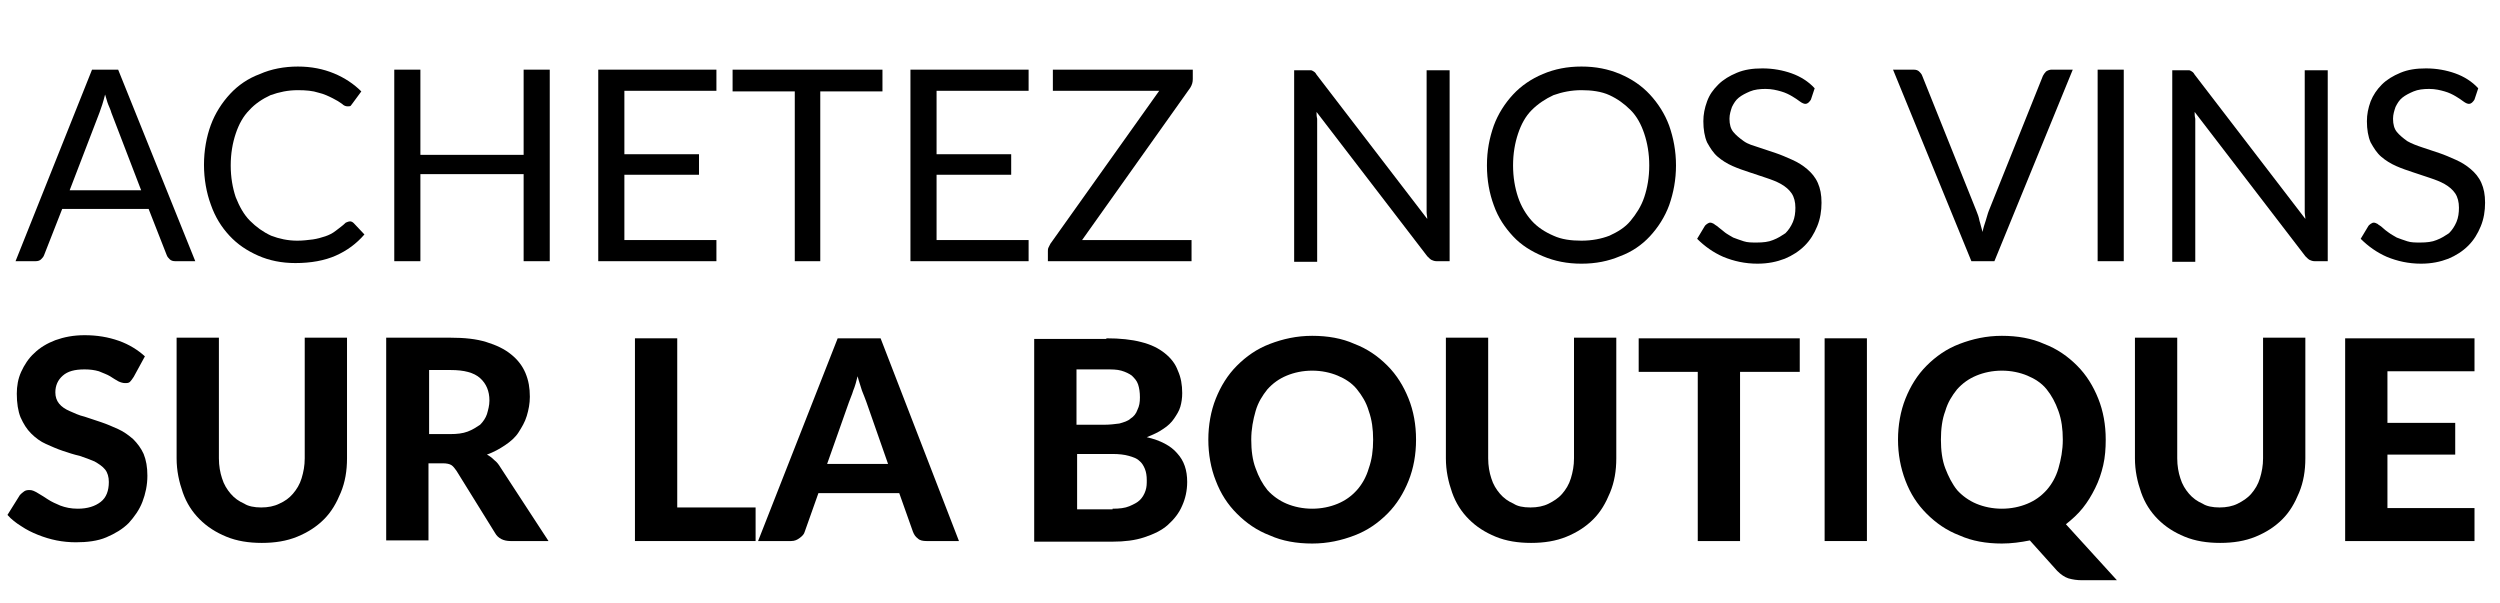 <?xml version="1.0" encoding="utf-8"?>
<!-- Generator: Adobe Illustrator 24.0.1, SVG Export Plug-In . SVG Version: 6.00 Build 0)  -->
<svg version="1.1" id="Calque_1" xmlns="http://www.w3.org/2000/svg" xmlns:xlink="http://www.w3.org/1999/xlink" x="0px" y="0px"
	 viewBox="0 0 402 97" style="enable-background:new 0 0 402 97;" xml:space="preserve">
<style type="text/css">
	.st0{enable-background:new    ;}
</style>
<g id="Groupe_148" transform="translate(417 1498)">
	<g class="st0">
		<path d="M-385.6-1456h-3.2c-0.4,0-0.7-0.1-0.9-0.3c-0.2-0.2-0.4-0.4-0.5-0.7l-2.9-7.4H-407l-2.9,7.4c-0.1,0.3-0.3,0.5-0.5,0.7
			c-0.2,0.2-0.5,0.3-0.9,0.3h-3.2l12.3-30.8h4.2L-385.6-1456z M-394.3-1467.4l-4.8-12.5c-0.1-0.4-0.3-0.8-0.5-1.3
			c-0.2-0.5-0.3-1-0.5-1.6c-0.3,1.2-0.6,2.1-0.9,2.9l-4.8,12.5H-394.3z"/>
		<path d="M-360.7-1462.4c0.2,0,0.4,0.1,0.6,0.3l1.7,1.8c-1.3,1.5-2.8,2.6-4.6,3.4c-1.8,0.8-4,1.2-6.5,1.2c-2.2,0-4.2-0.4-6-1.2
			c-1.8-0.8-3.3-1.8-4.6-3.2c-1.3-1.4-2.3-3-3-5c-0.7-1.9-1.1-4.1-1.1-6.4c0-2.3,0.4-4.5,1.1-6.4c0.7-1.9,1.8-3.6,3.1-5
			c1.3-1.4,2.9-2.5,4.8-3.2c1.8-0.8,3.9-1.2,6.1-1.2c2.2,0,4.1,0.4,5.8,1.1c1.7,0.7,3.2,1.7,4.4,2.9l-1.4,1.9
			c-0.1,0.1-0.2,0.3-0.3,0.4c-0.1,0.1-0.3,0.1-0.5,0.1c-0.3,0-0.6-0.1-0.9-0.4c-0.4-0.3-0.9-0.6-1.5-0.9c-0.6-0.3-1.4-0.7-2.3-0.9
			c-0.9-0.3-2-0.4-3.3-0.4c-1.6,0-3,0.3-4.4,0.8c-1.3,0.6-2.5,1.4-3.4,2.4c-1,1-1.7,2.3-2.2,3.8c-0.5,1.5-0.8,3.2-0.8,5.1
			c0,1.9,0.3,3.6,0.8,5.1c0.6,1.5,1.3,2.8,2.3,3.8c1,1,2.1,1.8,3.4,2.4c1.3,0.5,2.7,0.8,4.2,0.8c0.9,0,1.7-0.1,2.5-0.2
			c0.7-0.1,1.4-0.3,2-0.5s1.2-0.5,1.7-0.9c0.5-0.4,1.1-0.8,1.6-1.3C-361.2-1462.3-360.9-1462.4-360.7-1462.4z"/>
		<path d="M-328.6-1486.8v30.8h-4.2v-14h-16.6v14h-4.2v-30.8h4.2v13.7h16.6v-13.7H-328.6z"/>
		<path d="M-301.8-1459.4l0,3.4h-19v-30.8h19v3.4h-14.8v10.2h12v3.3h-12v10.5H-301.8z"/>
		<path d="M-275.1-1483.3h-10v27.3h-4.1v-27.3h-10v-3.5h24.1V-1483.3z"/>
		<path d="M-251.6-1459.4l0,3.4h-19v-30.8h19v3.4h-14.8v10.2h12v3.3h-12v10.5H-251.6z"/>
		<path d="M-225.2-1485.3c0,0.5-0.1,0.9-0.4,1.4l-17.4,24.5h17.6v3.4h-23.1v-1.6c0-0.2,0-0.4,0.1-0.6c0.1-0.2,0.2-0.4,0.3-0.6
			l17.5-24.6h-17.1v-3.4h22.5V-1485.3z"/>
		<path d="M-183.9-1486.8v30.8h-2.1c-0.3,0-0.6-0.1-0.8-0.2c-0.2-0.1-0.4-0.3-0.7-0.6l-17.8-23.2c0,0.4,0,0.7,0.1,1.1
			c0,0.3,0,0.7,0,1v22h-3.7v-30.8h2.2c0.2,0,0.3,0,0.5,0s0.2,0.1,0.3,0.1c0.1,0.1,0.2,0.1,0.3,0.2c0.1,0.1,0.2,0.2,0.3,0.4
			l17.8,23.2c0-0.4-0.1-0.7-0.1-1.1c0-0.4,0-0.7,0-1v-21.8H-183.9z"/>
		<path d="M-147.5-1471.4c0,2.3-0.4,4.4-1.1,6.4c-0.7,1.9-1.8,3.6-3.1,5c-1.3,1.4-2.9,2.5-4.8,3.2c-1.9,0.8-3.9,1.2-6.2,1.2
			s-4.3-0.4-6.2-1.2c-1.9-0.8-3.5-1.8-4.8-3.2c-1.3-1.4-2.4-3-3.1-5c-0.7-1.9-1.1-4-1.1-6.4s0.4-4.4,1.1-6.4c0.7-1.9,1.8-3.6,3.1-5
			s2.9-2.5,4.8-3.3c1.9-0.8,3.9-1.2,6.2-1.2s4.3,0.4,6.2,1.2c1.9,0.8,3.5,1.9,4.8,3.3s2.4,3.1,3.1,5
			C-147.9-1475.8-147.5-1473.7-147.5-1471.4z M-151.8-1471.4c0-1.9-0.3-3.6-0.8-5.1c-0.5-1.5-1.2-2.8-2.2-3.8s-2.1-1.8-3.4-2.4
			c-1.3-0.6-2.9-0.8-4.5-0.8c-1.6,0-3.1,0.3-4.5,0.8c-1.3,0.6-2.5,1.4-3.5,2.4s-1.7,2.3-2.2,3.8c-0.5,1.5-0.8,3.2-0.8,5.1
			c0,1.9,0.3,3.6,0.8,5.1c0.5,1.5,1.3,2.8,2.2,3.8s2.1,1.8,3.5,2.4c1.3,0.6,2.8,0.8,4.5,0.8c1.7,0,3.2-0.3,4.5-0.8
			c1.3-0.6,2.5-1.3,3.4-2.4s1.7-2.3,2.2-3.8C-152.1-1467.8-151.8-1469.5-151.8-1471.4z"/>
		<path d="M-125.8-1482c-0.1,0.2-0.3,0.4-0.4,0.5s-0.3,0.2-0.5,0.2c-0.2,0-0.5-0.1-0.9-0.4s-0.7-0.5-1.2-0.8
			c-0.5-0.3-1.1-0.6-1.8-0.8c-0.7-0.2-1.5-0.4-2.5-0.4c-0.9,0-1.8,0.1-2.5,0.4c-0.7,0.3-1.3,0.6-1.8,1c-0.5,0.4-0.8,0.9-1.1,1.5
			c-0.2,0.6-0.4,1.2-0.4,1.9c0,0.9,0.2,1.6,0.6,2.1s1,1,1.7,1.5s1.5,0.7,2.4,1c0.9,0.3,1.8,0.6,2.7,0.9s1.8,0.7,2.7,1.1
			c0.9,0.4,1.7,0.9,2.4,1.5s1.3,1.3,1.7,2.2s0.6,1.9,0.6,3.2c0,1.3-0.2,2.6-0.7,3.8s-1.1,2.2-2,3.1c-0.9,0.9-2,1.6-3.2,2.1
			c-1.3,0.5-2.7,0.8-4.4,0.8c-2,0-3.8-0.4-5.5-1.1c-1.6-0.7-3-1.7-4.2-2.9l1.2-2c0.1-0.2,0.3-0.3,0.4-0.4c0.2-0.1,0.3-0.2,0.5-0.2
			c0.2,0,0.4,0.1,0.6,0.2c0.2,0.2,0.5,0.3,0.8,0.6c0.3,0.2,0.6,0.5,1,0.8c0.4,0.3,0.8,0.5,1.3,0.8c0.5,0.2,1.1,0.4,1.7,0.6
			c0.6,0.2,1.3,0.2,2.1,0.2c1,0,1.9-0.1,2.6-0.4c0.8-0.3,1.4-0.7,2-1.1c0.5-0.5,0.9-1.1,1.2-1.8c0.3-0.7,0.4-1.5,0.4-2.3
			c0-0.9-0.2-1.7-0.6-2.3s-1-1.1-1.7-1.5c-0.7-0.4-1.5-0.7-2.4-1s-1.8-0.6-2.7-0.9c-0.9-0.3-1.8-0.6-2.7-1c-0.9-0.4-1.7-0.9-2.4-1.5
			c-0.7-0.6-1.2-1.4-1.7-2.3c-0.4-0.9-0.6-2.1-0.6-3.4c0-1.1,0.2-2.1,0.6-3.2s1-1.9,1.8-2.7c0.8-0.8,1.8-1.4,3-1.9
			c1.2-0.5,2.5-0.7,4.1-0.7c1.7,0,3.3,0.3,4.7,0.8c1.4,0.5,2.7,1.3,3.7,2.4L-125.8-1482z"/>
		<path d="M-83.7-1486.8l-12.6,30.8h-3.7l-12.6-30.8h3.3c0.4,0,0.7,0.1,0.9,0.3c0.2,0.2,0.4,0.4,0.5,0.7l8.7,21.7
			c0.2,0.5,0.4,1,0.5,1.6c0.2,0.6,0.3,1.2,0.5,1.8c0.1-0.6,0.3-1.2,0.5-1.8c0.2-0.6,0.3-1.1,0.5-1.6l8.7-21.7
			c0.1-0.2,0.3-0.5,0.5-0.7c0.3-0.2,0.6-0.3,0.9-0.3H-83.7z"/>
		<path d="M-75.5-1456h-4.2v-30.8h4.2V-1456z"/>
		<path d="M-42.7-1486.8v30.8h-2.1c-0.3,0-0.6-0.1-0.8-0.2c-0.2-0.1-0.4-0.3-0.7-0.6l-17.8-23.2c0,0.4,0,0.7,0.1,1.1
			c0,0.3,0,0.7,0,1v22h-3.7v-30.8h2.2c0.2,0,0.3,0,0.5,0s0.2,0.1,0.3,0.1c0.1,0.1,0.2,0.1,0.3,0.2c0.1,0.1,0.2,0.2,0.3,0.4
			l17.8,23.2c0-0.4-0.1-0.7-0.1-1.1c0-0.4,0-0.7,0-1v-21.8H-42.7z"/>
		<path d="M-19.1-1482c-0.1,0.2-0.3,0.4-0.4,0.5s-0.3,0.2-0.5,0.2c-0.2,0-0.5-0.1-0.9-0.4s-0.7-0.5-1.2-0.8
			c-0.5-0.3-1.1-0.6-1.8-0.8c-0.7-0.2-1.5-0.4-2.5-0.4c-0.9,0-1.8,0.1-2.5,0.4c-0.7,0.3-1.3,0.6-1.8,1c-0.5,0.4-0.8,0.9-1.1,1.5
			c-0.2,0.6-0.4,1.2-0.4,1.9c0,0.9,0.2,1.6,0.6,2.1s1,1,1.7,1.5c0.7,0.4,1.5,0.7,2.4,1c0.9,0.3,1.8,0.6,2.7,0.9
			c0.9,0.3,1.8,0.7,2.7,1.1c0.9,0.4,1.7,0.9,2.4,1.5s1.3,1.3,1.7,2.2s0.6,1.9,0.6,3.2c0,1.3-0.2,2.6-0.7,3.8c-0.5,1.2-1.1,2.2-2,3.1
			c-0.9,0.9-2,1.6-3.2,2.1c-1.3,0.5-2.7,0.8-4.4,0.8c-2,0-3.8-0.4-5.5-1.1c-1.6-0.7-3-1.7-4.2-2.9l1.2-2c0.1-0.2,0.3-0.3,0.4-0.4
			c0.2-0.1,0.3-0.2,0.5-0.2c0.2,0,0.4,0.1,0.6,0.2c0.2,0.2,0.5,0.3,0.8,0.6s0.6,0.5,1,0.8c0.4,0.3,0.8,0.5,1.3,0.8
			c0.5,0.2,1.1,0.4,1.7,0.6c0.6,0.2,1.3,0.2,2.1,0.2c1,0,1.9-0.1,2.6-0.4c0.8-0.3,1.4-0.7,2-1.1c0.5-0.5,0.9-1.1,1.2-1.8
			c0.3-0.7,0.4-1.5,0.4-2.3c0-0.9-0.2-1.7-0.6-2.3c-0.4-0.6-1-1.1-1.7-1.5c-0.7-0.4-1.5-0.7-2.4-1c-0.9-0.3-1.8-0.6-2.7-0.9
			c-0.9-0.3-1.8-0.6-2.7-1c-0.9-0.4-1.7-0.9-2.4-1.5c-0.7-0.6-1.2-1.4-1.7-2.3c-0.4-0.9-0.6-2.1-0.6-3.4c0-1.1,0.2-2.1,0.6-3.2
			c0.4-1,1-1.9,1.8-2.7c0.8-0.8,1.8-1.4,3-1.9c1.2-0.5,2.5-0.7,4.1-0.7c1.7,0,3.3,0.3,4.7,0.8c1.4,0.5,2.7,1.3,3.7,2.4L-19.1-1482z"
			/>
	</g>
	<g class="st0">
		<path d="M-395.5-1437.4c-0.2,0.3-0.4,0.6-0.6,0.8c-0.2,0.2-0.5,0.2-0.8,0.2c-0.3,0-0.7-0.1-1.1-0.3s-0.8-0.5-1.3-0.8
			c-0.5-0.3-1.1-0.5-1.8-0.8c-0.7-0.2-1.4-0.3-2.3-0.3c-1.6,0-2.7,0.3-3.5,1c-0.8,0.7-1.2,1.6-1.2,2.7c0,0.7,0.2,1.3,0.6,1.8
			c0.4,0.5,1,0.9,1.7,1.2c0.7,0.3,1.5,0.7,2.4,0.9c0.9,0.3,1.8,0.6,2.7,0.9s1.8,0.7,2.7,1.1c0.9,0.4,1.7,1,2.4,1.6
			c0.7,0.7,1.3,1.5,1.7,2.4c0.4,1,0.6,2.1,0.6,3.5c0,1.5-0.3,2.9-0.8,4.2c-0.5,1.3-1.3,2.4-2.2,3.4c-1,1-2.2,1.7-3.6,2.3
			s-3.1,0.8-4.9,0.8c-1,0-2.1-0.1-3.1-0.3c-1-0.2-2-0.5-3-0.9s-1.8-0.8-2.7-1.4c-0.8-0.5-1.6-1.1-2.2-1.8l2-3.2
			c0.2-0.2,0.4-0.4,0.7-0.6c0.3-0.2,0.6-0.2,0.9-0.2c0.4,0,0.8,0.2,1.3,0.5s1,0.6,1.6,1c0.6,0.4,1.3,0.7,2,1
			c0.8,0.3,1.7,0.5,2.8,0.5c1.6,0,2.8-0.4,3.7-1.1c0.9-0.7,1.3-1.8,1.3-3.2c0-0.8-0.2-1.5-0.6-2c-0.4-0.5-1-0.9-1.7-1.3
			c-0.7-0.3-1.5-0.6-2.4-0.9c-0.9-0.2-1.8-0.5-2.7-0.8c-0.9-0.3-1.8-0.7-2.7-1.1c-0.9-0.4-1.7-1-2.4-1.7c-0.7-0.7-1.2-1.5-1.7-2.6
			c-0.4-1-0.6-2.3-0.6-3.8c0-1.2,0.2-2.4,0.7-3.5s1.2-2.2,2.1-3c0.9-0.9,2.1-1.6,3.4-2.1c1.4-0.5,2.9-0.8,4.7-0.8
			c2,0,3.8,0.3,5.5,0.9c1.7,0.6,3.1,1.5,4.2,2.5L-395.5-1437.4z"/>
		<path d="M-375-1416.4c1.1,0,2.1-0.2,2.9-0.6c0.9-0.4,1.6-0.9,2.2-1.6c0.6-0.7,1.1-1.5,1.4-2.5s0.5-2,0.5-3.2v-19.4h6.8v19.4
			c0,2-0.3,3.8-1,5.5s-1.5,3.1-2.7,4.3s-2.6,2.1-4.3,2.8c-1.7,0.7-3.6,1-5.7,1c-2.1,0-4-0.3-5.7-1c-1.7-0.7-3.1-1.6-4.3-2.8
			c-1.2-1.2-2.1-2.6-2.7-4.3c-0.6-1.7-1-3.5-1-5.5v-19.4h6.8v19.4c0,1.2,0.2,2.3,0.5,3.2c0.3,1,0.8,1.8,1.4,2.5
			c0.6,0.7,1.3,1.2,2.2,1.6C-377.1-1416.6-376.1-1416.4-375-1416.4z"/>
		<path d="M-328.8-1411h-6.1c-1.1,0-2-0.4-2.5-1.3l-6.2-10c-0.3-0.4-0.5-0.7-0.8-0.9c-0.3-0.2-0.8-0.3-1.4-0.3h-2.3v12.4h-6.8v-32.6
			h10.3c2.3,0,4.2,0.2,5.8,0.7c1.6,0.5,2.9,1.1,4,2c1,0.8,1.8,1.8,2.3,3c0.5,1.2,0.7,2.4,0.7,3.8c0,1.1-0.2,2.1-0.5,3.1
			c-0.3,1-0.8,1.8-1.3,2.6s-1.3,1.5-2.2,2.1s-1.8,1.1-2.9,1.5c0.4,0.2,0.8,0.5,1.2,0.9c0.4,0.3,0.7,0.7,1,1.2L-328.8-1411z
			 M-344.6-1428.2c1.1,0,2-0.1,2.8-0.4c0.8-0.3,1.4-0.7,2-1.1c0.5-0.5,0.9-1.1,1.1-1.7c0.2-0.7,0.4-1.4,0.4-2.2
			c0-1.5-0.5-2.7-1.5-3.6c-1-0.9-2.6-1.3-4.7-1.3h-3.5v10.3H-344.6z"/>
		<path d="M-295.5-1416.5v5.5h-19.4v-32.6h6.8v27.2H-295.5z"/>
		<path d="M-262.8-1411h-5.2c-0.6,0-1.1-0.1-1.4-0.4c-0.4-0.3-0.6-0.6-0.8-1.1l-2.2-6.2h-13l-2.2,6.2c-0.1,0.4-0.4,0.7-0.8,1
			s-0.8,0.5-1.4,0.5h-5.3l12.8-32.6h6.9L-262.8-1411z M-274.2-1423.4l-3.5-10c-0.2-0.5-0.4-1.1-0.7-1.8c-0.2-0.7-0.5-1.5-0.7-2.3
			c-0.2,0.8-0.4,1.6-0.7,2.3c-0.2,0.7-0.5,1.3-0.7,1.9l-3.5,9.9H-274.2z"/>
		<path d="M-239.1-1443.6c2.2,0,4.1,0.2,5.6,0.6c1.6,0.4,2.8,1,3.8,1.8c1,0.8,1.7,1.7,2.1,2.8c0.5,1.1,0.7,2.3,0.7,3.6
			c0,0.8-0.1,1.5-0.3,2.2c-0.2,0.7-0.6,1.3-1,1.9s-1,1.2-1.8,1.7c-0.7,0.5-1.6,0.9-2.6,1.3c2.2,0.5,3.9,1.4,4.9,2.6
			c1.1,1.2,1.6,2.7,1.6,4.6c0,1.4-0.3,2.7-0.8,3.8c-0.5,1.2-1.3,2.2-2.3,3.1c-1,0.9-2.3,1.5-3.8,2c-1.5,0.5-3.2,0.7-5.1,0.7h-12.6
			v-32.6H-239.1z M-243.9-1438.5v8.8h4.4c0.9,0,1.8-0.1,2.5-0.2c0.7-0.2,1.4-0.4,1.8-0.8c0.5-0.3,0.9-0.8,1.1-1.4
			c0.3-0.6,0.4-1.2,0.4-2c0-0.8-0.1-1.5-0.3-2.1c-0.2-0.6-0.6-1-1-1.4c-0.4-0.3-1-0.6-1.7-0.8s-1.5-0.2-2.5-0.2H-243.9z
			 M-238.1-1416.2c1.1,0,2-0.1,2.7-0.4c0.7-0.3,1.3-0.6,1.7-1c0.4-0.4,0.7-0.9,0.9-1.5s0.2-1.1,0.2-1.7c0-0.7-0.1-1.3-0.3-1.8
			c-0.2-0.5-0.5-1-0.9-1.3c-0.4-0.4-1-0.6-1.7-0.8c-0.7-0.2-1.6-0.3-2.6-0.3h-5.7v8.9H-238.1z"/>
		<path d="M-189.3-1427.3c0,2.4-0.4,4.6-1.2,6.6s-1.9,3.8-3.4,5.3c-1.5,1.5-3.2,2.7-5.3,3.5c-2.1,0.8-4.3,1.3-6.8,1.3
			s-4.8-0.4-6.8-1.3c-2.1-0.8-3.8-2-5.3-3.5c-1.5-1.5-2.6-3.2-3.4-5.3c-0.8-2-1.2-4.3-1.2-6.6s0.4-4.6,1.2-6.6
			c0.8-2,1.9-3.8,3.4-5.3c1.5-1.5,3.2-2.7,5.3-3.5c2.1-0.8,4.3-1.3,6.8-1.3s4.8,0.4,6.8,1.3c2.1,0.8,3.8,2,5.3,3.5
			c1.5,1.5,2.6,3.3,3.4,5.3S-189.3-1429.7-189.3-1427.3z M-196.2-1427.3c0-1.7-0.2-3.2-0.7-4.6c-0.4-1.4-1.1-2.5-1.9-3.5
			c-0.8-1-1.9-1.7-3.1-2.2c-1.2-0.5-2.6-0.8-4.1-0.8s-2.9,0.3-4.1,0.8c-1.2,0.5-2.2,1.2-3.1,2.2c-0.8,1-1.5,2.1-1.9,3.5
			c-0.4,1.4-0.7,2.9-0.7,4.6c0,1.7,0.2,3.3,0.7,4.6c0.5,1.4,1.1,2.5,1.9,3.5c0.8,0.9,1.9,1.7,3.1,2.2c1.2,0.5,2.6,0.8,4.1,0.8
			s2.9-0.3,4.1-0.8c1.2-0.5,2.2-1.2,3.1-2.2c0.8-0.9,1.5-2.1,1.9-3.5C-196.4-1424.1-196.2-1425.6-196.2-1427.3z"/>
		<path d="M-170.9-1416.4c1.1,0,2.1-0.2,2.9-0.6s1.6-0.9,2.2-1.6c0.6-0.7,1.1-1.5,1.4-2.5c0.3-1,0.5-2,0.5-3.2v-19.4h6.8v19.4
			c0,2-0.3,3.8-1,5.5s-1.5,3.1-2.7,4.3c-1.2,1.2-2.6,2.1-4.3,2.8s-3.6,1-5.7,1s-4-0.3-5.7-1s-3.1-1.6-4.3-2.8s-2.1-2.6-2.7-4.3
			c-0.6-1.7-1-3.5-1-5.5v-19.4h6.8v19.4c0,1.2,0.2,2.3,0.5,3.2c0.3,1,0.8,1.8,1.4,2.5c0.6,0.7,1.3,1.2,2.2,1.6
			C-173-1416.6-172.1-1416.4-170.9-1416.4z"/>
		<path d="M-127.7-1438.2h-9.5v27.2h-6.8v-27.2h-9.5v-5.4h25.9V-1438.2z"/>
		<path d="M-116.8-1411h-6.8v-32.6h6.8V-1411z"/>
		<path d="M-76.6-1404.7h-5.6c-0.8,0-1.5-0.1-2.2-0.3c-0.6-0.2-1.2-0.6-1.8-1.2l-4.4-4.9c-1.5,0.3-3,0.5-4.5,0.5
			c-2.5,0-4.8-0.4-6.8-1.3c-2.1-0.8-3.8-2-5.3-3.5c-1.5-1.5-2.6-3.2-3.4-5.3s-1.2-4.3-1.2-6.6s0.4-4.6,1.2-6.6s1.9-3.8,3.4-5.3
			c1.5-1.5,3.2-2.7,5.3-3.5c2.1-0.8,4.3-1.3,6.8-1.3s4.8,0.4,6.8,1.3c2.1,0.8,3.8,2,5.3,3.5c1.5,1.5,2.6,3.3,3.4,5.3
			c0.8,2,1.2,4.2,1.2,6.6c0,1.4-0.1,2.8-0.4,4.1c-0.3,1.3-0.7,2.5-1.3,3.7s-1.2,2.2-2,3.2c-0.8,1-1.7,1.8-2.7,2.6L-76.6-1404.7z
			 M-104.9-1427.3c0,1.7,0.2,3.3,0.7,4.6s1.1,2.5,1.9,3.5c0.8,0.9,1.9,1.7,3.1,2.2c1.2,0.5,2.6,0.8,4.1,0.8c1.5,0,2.9-0.3,4.1-0.8
			c1.2-0.5,2.2-1.2,3.1-2.2c0.8-0.9,1.5-2.1,1.9-3.5s0.7-2.9,0.7-4.6c0-1.7-0.2-3.2-0.7-4.6c-0.5-1.4-1.1-2.5-1.9-3.5
			c-0.8-1-1.9-1.7-3.1-2.2c-1.2-0.5-2.6-0.8-4.1-0.8c-1.5,0-2.9,0.3-4.1,0.8c-1.2,0.5-2.2,1.2-3.1,2.2c-0.8,1-1.5,2.1-1.9,3.5
			C-104.7-1430.6-104.9-1429-104.9-1427.3z"/>
		<path d="M-60.1-1416.4c1.1,0,2.1-0.2,2.9-0.6s1.6-0.9,2.2-1.6c0.6-0.7,1.1-1.5,1.4-2.5c0.3-1,0.5-2,0.5-3.2v-19.4h6.8v19.4
			c0,2-0.3,3.8-1,5.5s-1.5,3.1-2.7,4.3c-1.2,1.2-2.6,2.1-4.3,2.8s-3.6,1-5.7,1s-4-0.3-5.7-1s-3.1-1.6-4.3-2.8
			c-1.2-1.2-2.1-2.6-2.7-4.3c-0.6-1.7-1-3.5-1-5.5v-19.4h6.8v19.4c0,1.2,0.2,2.3,0.5,3.2c0.3,1,0.8,1.8,1.4,2.5
			c0.6,0.7,1.3,1.2,2.2,1.6C-62.2-1416.6-61.2-1416.4-60.1-1416.4z"/>
		<path d="M-33.1-1438.4v8.4h10.9v5.1h-10.9v8.6h14v5.3h-20.8v-32.6h20.8v5.3H-33.1z"/>
	</g>
</g>
</svg>
